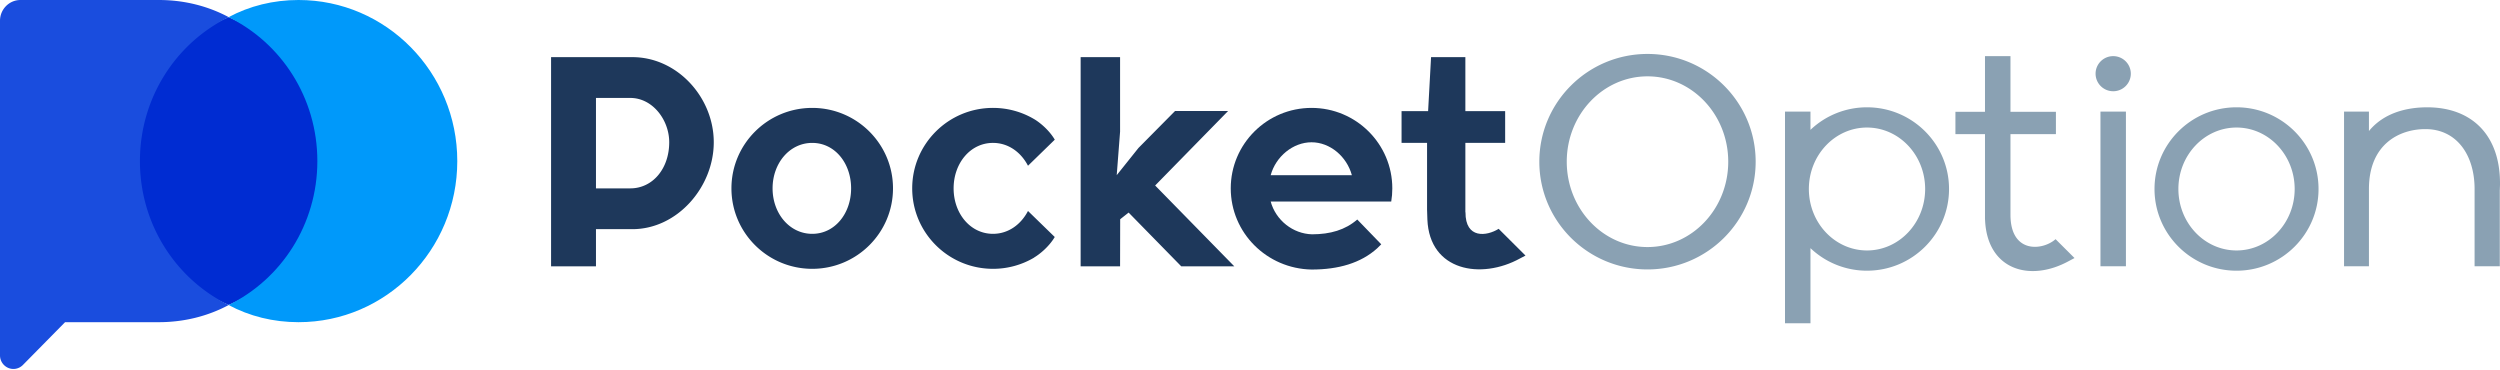 <svg width="250" height="37" fill="none" xmlns="http://www.w3.org/2000/svg"><path fill-rule="evenodd" clip-rule="evenodd" d="M247.459 18.9c0-3.392-1.783-5.99-4.922-5.99-2.585 0-5.643 1.495-5.643 5.988v7.726h-2.49V11.159h2.49v1.944c1.532-1.864 3.859-2.372 5.823-2.372 4.43 0 7.324 2.748 7.283 7.7-.002.125-.011.38-.021.628v7.565h-2.52v-7.725zm-23.806-8.17c4.526 0 8.2 3.66 8.2 8.17 0 4.508-3.674 8.17-8.2 8.17-4.527 0-8.202-3.662-8.202-8.17 0-4.51 3.675-8.17 8.202-8.17zm0 2.024c3.209 0 5.814 2.754 5.814 6.145 0 3.393-2.605 6.147-5.814 6.147s-5.814-2.754-5.814-6.147c0-3.39 2.605-6.145 5.814-6.145zm-11.061-1.591h-2.546v15.465h2.546V11.163zm-1.273-5.549c.973 0 1.762.786 1.762 1.755 0 .969-.789 1.755-1.762 1.755a1.759 1.759 0 01-1.761-1.755c0-.969.789-1.755 1.761-1.755zm-3.867 20.19l-.548.291c-3.936 2.168-8.208.881-8.399-4.14h-.006v-8.539h-2.957v-2.235h2.957V5.614h2.548v5.567h4.545v2.235h-4.545v8.06c0 3.899 3.205 3.6 4.51 2.44l1.895 1.888zm-26.405-12.819a8.186 8.186 0 015.654-2.254c4.526 0 8.202 3.66 8.202 8.168 0 4.51-3.676 8.17-8.202 8.17a8.187 8.187 0 01-5.654-2.254v7.51H178.5V11.159h2.547v1.826zm5.654-.23c3.209 0 5.814 2.753 5.814 6.144 0 3.393-2.605 6.147-5.814 6.147s-5.814-2.754-5.814-6.147c0-3.39 2.605-6.145 5.814-6.145zm-21.95-7.36c5.969 0 10.815 4.829 10.815 10.775 0 5.947-4.846 10.774-10.815 10.774-5.972 0-10.818-4.827-10.818-10.774 0-5.946 4.846-10.775 10.818-10.775zm0 2.24c4.456 0 8.073 3.825 8.073 8.535s-3.617 8.536-8.073 8.536c-4.458 0-8.075-3.825-8.075-8.536 0-4.71 3.617-8.535 8.075-8.535z" fill="#8AA1B3"/><path fill-rule="evenodd" clip-rule="evenodd" d="M152.549 25.556l-.55.29c-3.874 2.135-9.048 1.278-9.261-3.894l-.032-1.007v-6.658h-2.55v-3.172h2.655l.295-5.401h3.431v5.401h3.978v3.172h-3.978v6.939h.012c-.018 2.697 2.141 2.396 3.316 1.656l2.684 2.674zm-21.395 1.398c-4.477-.085-8.079-3.676-8.079-8.118 0-4.441 3.62-8.046 8.079-8.046 4.457 0 8.077 3.605 8.077 8.046 0 .45-.036.89-.108 1.32h-12.054c.512 1.867 2.219 3.227 4.139 3.275 1.813-.003 3.319-.435 4.518-1.48l2.399 2.48c-.132.141-.27.276-.41.404-1.634 1.474-3.873 2.122-6.561 2.119zm4.033-9.437c-.511-1.867-2.181-3.289-4.033-3.289-1.853 0-3.573 1.422-4.085 3.289h8.118z" fill="#1E385B"/><path fill-rule="evenodd" clip-rule="evenodd" d="M111.672 17.517l2.175-2.721 3.661-3.698h5.304l-7.297 7.452 7.916 8.084h-5.304l-5.264-5.376-.845.666-.01 4.71h-3.944V5.714h3.944v7.45l-.336 4.353zm-8.249 8.237a8.048 8.048 0 01-4.124 1.128c-4.46 0-8.078-3.604-8.078-8.046 0-4.441 3.619-8.046 8.078-8.046 1.499 0 2.904.408 4.108 1.118.497.29 1.474 1.043 2.071 2.06l-2.678 2.607c-.71-1.366-1.977-2.285-3.501-2.285-2.268 0-3.937 2.036-3.937 4.546 0 2.51 1.669 4.547 3.937 4.547 1.524 0 2.791-.92 3.501-2.285l2.675 2.602c-.598 1.013-1.571 1.764-2.068 2.054h.016zm-22.2-14.964c4.457 0 8.077 3.605 8.077 8.046 0 4.442-3.62 8.046-8.077 8.046-4.459 0-8.079-3.604-8.079-8.046 0-4.441 3.62-8.046 8.079-8.046zm0 3.5c2.266 0 3.888 2.036 3.888 4.546 0 2.51-1.622 4.547-3.888 4.547-2.268 0-3.965-2.037-3.965-4.547s1.697-4.546 3.965-4.546zM63.239 5.714c4.494 0 8.137 4.032 8.137 8.509v.006c0 4.476-3.643 8.687-8.137 8.687h-3.642v3.718h-4.49V5.714h8.132zm3.683 8.509c0-2.224-1.658-4.429-3.89-4.429h-3.435v9.043h3.435c2.232 0 3.89-1.97 3.89-4.61v-.004z" fill="#1E385B"/><path fill-rule="evenodd" clip-rule="evenodd" d="M22.862 1.712c6.03 2.576 10.157 8.06 10.157 14.391 0 6.334-4.129 11.818-10.159 14.391-6.028-2.573-10.158-8.057-10.158-14.39s4.13-11.817 10.16-14.392z" fill="#002CD2"/><path fill-rule="evenodd" clip-rule="evenodd" d="M22.856 1.717C24.946.597 27.33 0 29.851 0c8.763 0 15.877 7.218 15.877 16.11 0 8.89-7.114 16.108-15.877 16.108-2.521 0-4.905-.596-6.996-1.717 5.27-2.575 8.88-8.059 8.88-14.391 0-6.333-3.609-11.817-8.879-14.393z" fill="#0099FA"/><path fill-rule="evenodd" clip-rule="evenodd" d="M22.873 30.5c-2.091 1.12-4.476 1.718-6.996 1.718h-9.37l-4.218 4.28c-.383.388-.96.505-1.46.294A1.36 1.36 0 010 35.534V2.08C0 .93.918 0 2.049 0h13.88c2.502.008 4.87.606 6.945 1.717-5.271 2.575-8.881 8.06-8.881 14.392 0 6.333 3.61 11.817 8.88 14.39z" fill="#1A4DDE"/></svg>